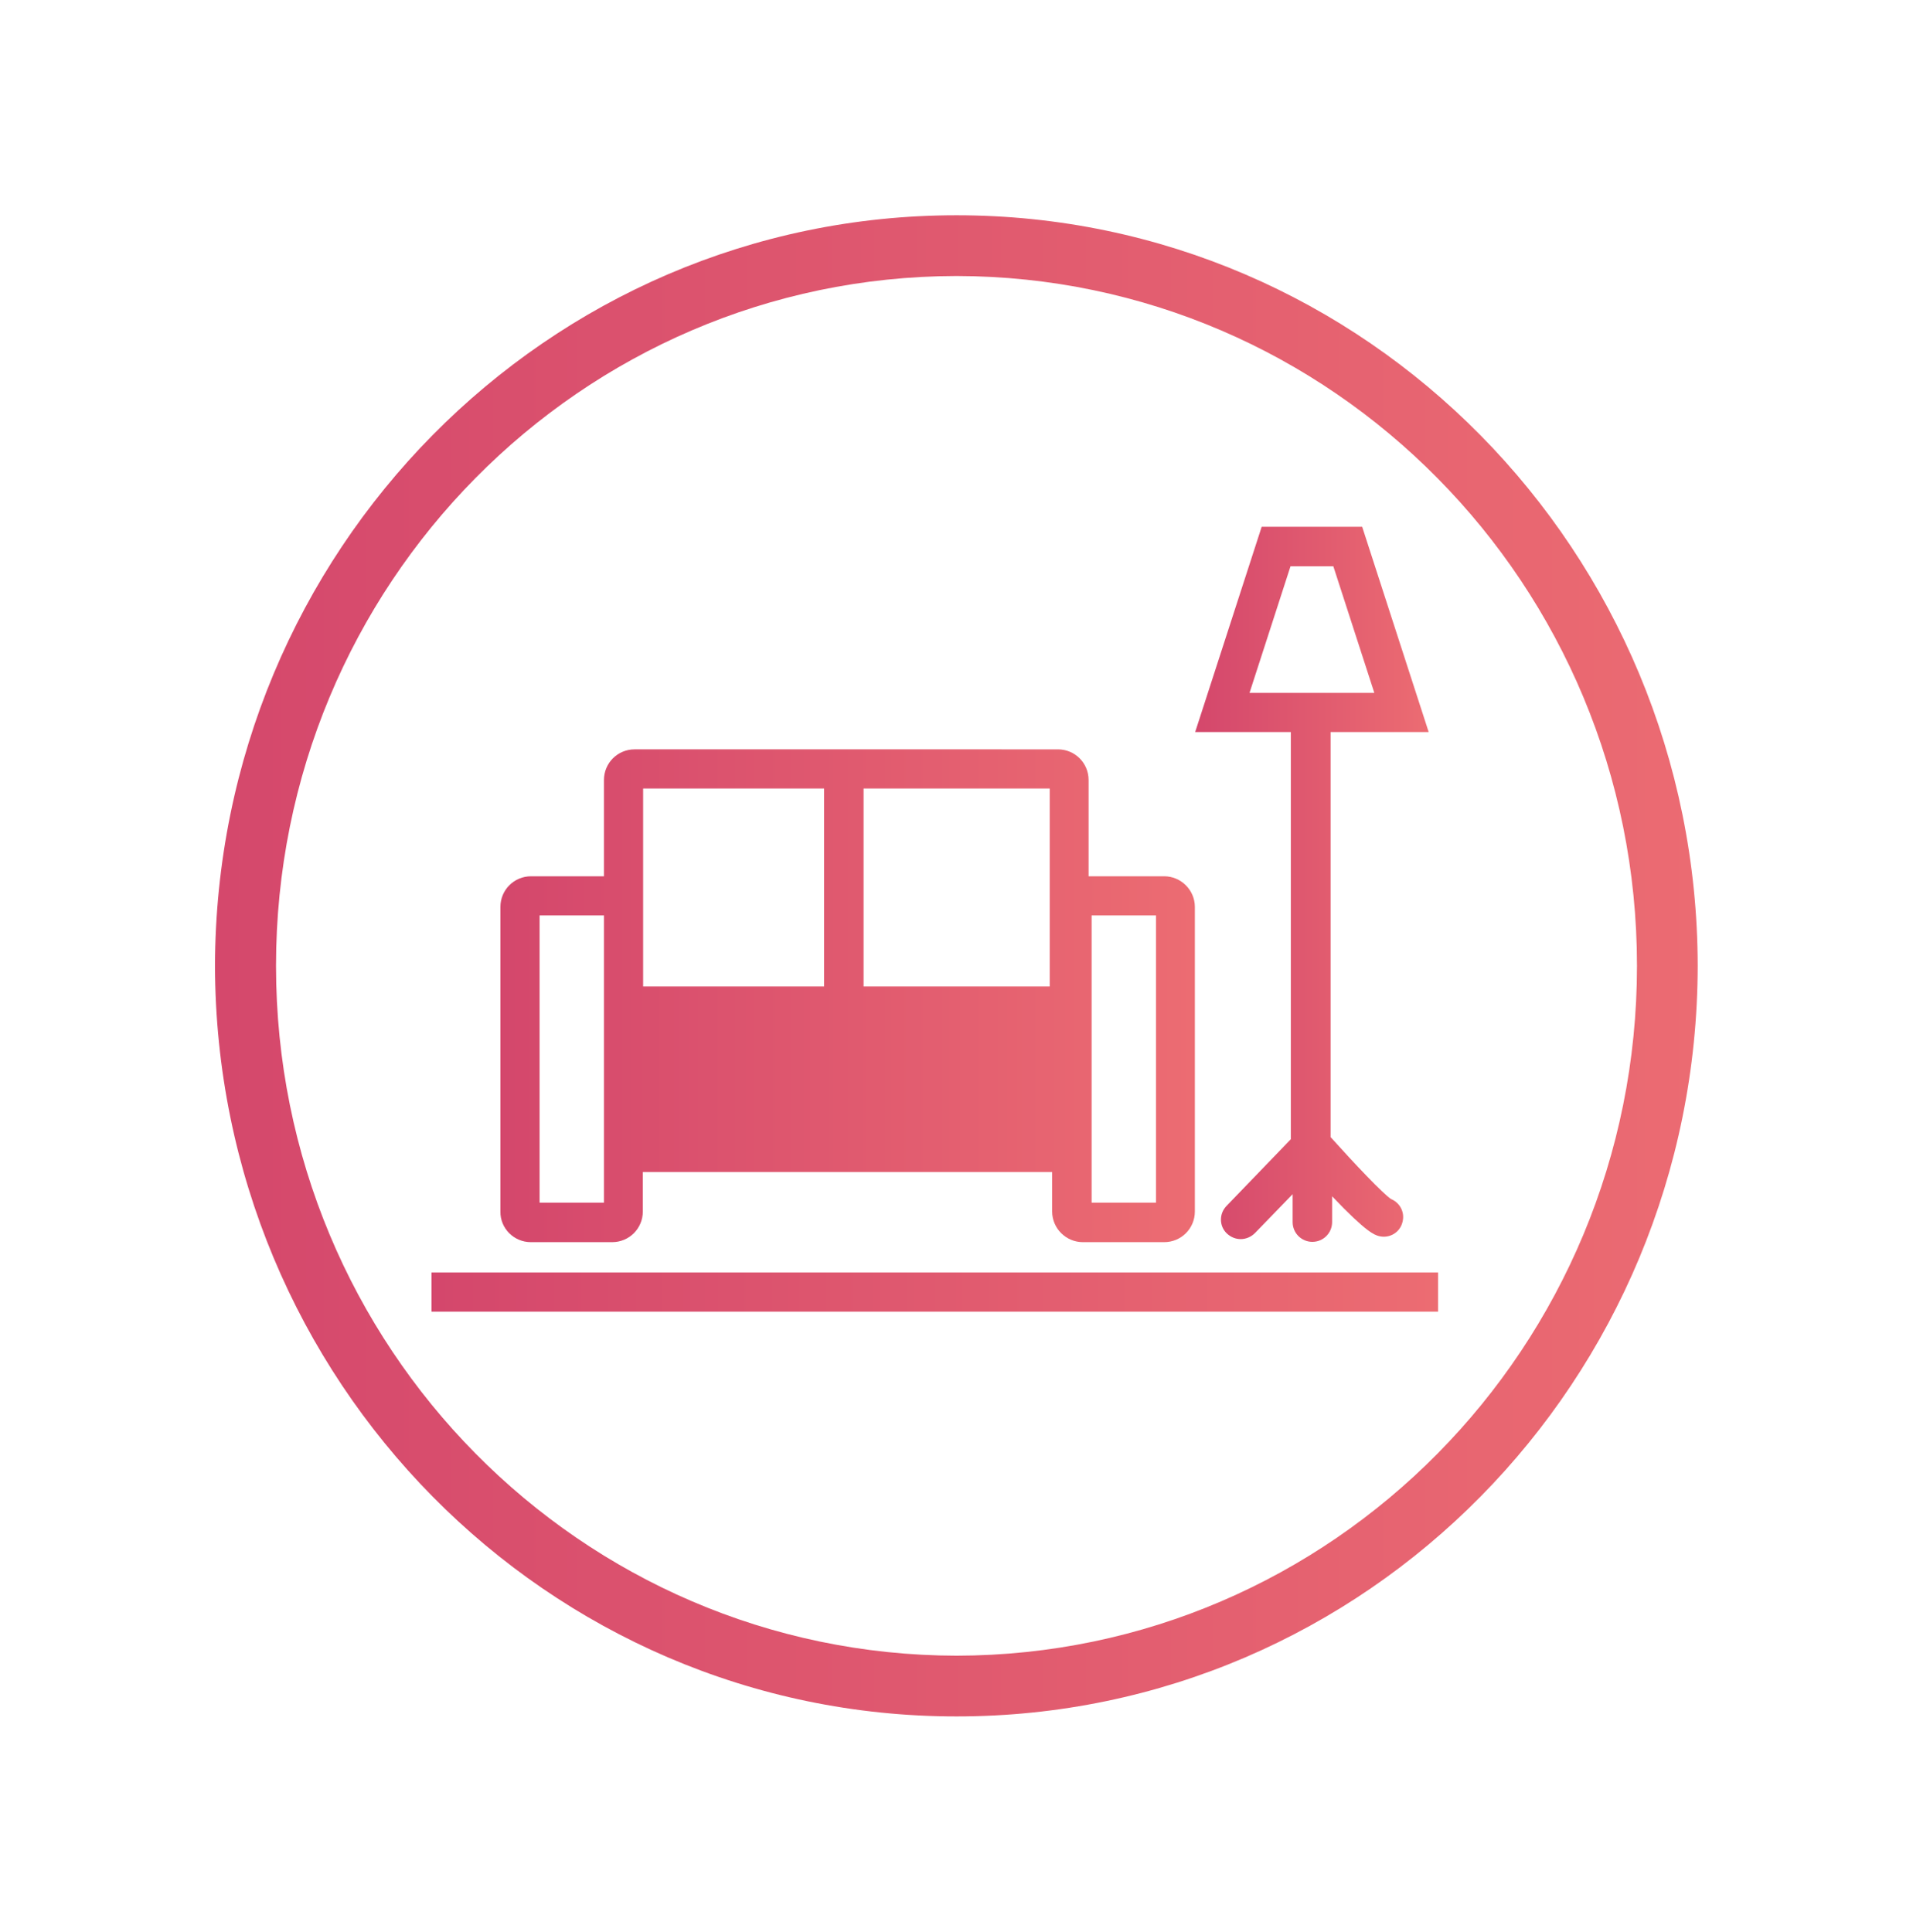 <?xml version="1.0" encoding="utf-8"?>
<!-- Generator: Adobe Illustrator 24.0.2, SVG Export Plug-In . SVG Version: 6.00 Build 0)  -->
<svg version="1.1" id="Layer_1" xmlns="http://www.w3.org/2000/svg" xmlns:xlink="http://www.w3.org/1999/xlink" x="0px" y="0px"
	 viewBox="0 0 63 63.62" style="enable-background:new 0 0 63 63.62;" xml:space="preserve">
<style type="text/css">
	.st0{fill:url(#SVGID_1_);}
	.st1{fill:url(#SVGID_2_);}
	.st2{fill:url(#SVGID_3_);}
	.st3{fill:url(#SVGID_4_);}
</style>
<linearGradient id="SVGID_1_" gradientUnits="userSpaceOnUse" x1="-260.007" y1="461.251" x2="-259.007" y2="461.251" gradientTransform="matrix(51.235 0 0 -51.235 13327.371 23664.057)">
	<stop  offset="0" style="stop-color:#D4476C"/>
	<stop  offset="1" style="stop-color:#EC6C72"/>
</linearGradient>
<path class="st0" d="M31.5,55.53v-1c12.37-0.02,22.41-10.16,22.41-22.72c0-12.56-10.05-22.7-22.41-22.72
	C19.13,9.11,9.09,19.25,9.09,31.81c0,12.56,10.05,22.7,22.42,22.72L31.5,55.53v1c-13.49,0-24.39-11.08-24.42-24.72
	C7.11,18.17,18.01,7.09,31.5,7.09c13.49,0,24.39,11.08,24.41,24.72C55.89,45.46,45,56.53,31.5,56.53v0V55.53z"/>
<g>
	<linearGradient id="SVGID_2_" gradientUnits="userSpaceOnUse" x1="14.215" y1="42.554" x2="47.368" y2="42.554">
		<stop  offset="0" style="stop-color:#D4476C"/>
		<stop  offset="1" style="stop-color:#EC6C72"/>
	</linearGradient>
	<rect x="14.21" y="41.91" class="st1" width="33.15" height="1.29"/>
	<linearGradient id="SVGID_3_" gradientUnits="userSpaceOnUse" x1="39.368" y1="29.128" x2="47.038" y2="29.128">
		<stop  offset="0" style="stop-color:#D4476C"/>
		<stop  offset="1" style="stop-color:#EC6C72"/>
	</linearGradient>
	<path class="st2" d="M42.51,37.52l-2.12,2.2c-0.25,0.26-0.24,0.67,0.02,0.91c0.13,0.12,0.29,0.18,0.45,0.18
		c0.17,0,0.34-0.07,0.47-0.2l1.24-1.28v0.92c0,0.36,0.29,0.65,0.65,0.65s0.65-0.29,0.65-0.65V39.4c1.15,1.21,1.4,1.27,1.54,1.31
		c0.35,0.09,0.7-0.12,0.78-0.47c0.08-0.32-0.09-0.63-0.38-0.75c-0.27-0.18-1.2-1.16-1.99-2.04V24.11h3.23l-2.19-6.76h-1.58h-0.15
		h-1.58l-2.19,6.76h3.15V37.52z M43.13,22.82h-1.98l1.35-4.17h0.63h0.15h0.63l1.35,4.17"/>
	<linearGradient id="SVGID_4_" gradientUnits="userSpaceOnUse" x1="16.471" y1="32.797" x2="39.368" y2="32.797">
		<stop  offset="0" style="stop-color:#D4476C"/>
		<stop  offset="1" style="stop-color:#EC6C72"/>
	</linearGradient>
	<path class="st3" d="M17.48,40.91h2.68c0.56,0,1.01-0.45,1.01-1.01v-1.3h13.48v1.3c0,0.56,0.46,1.01,1.01,1.01h2.68
		c0.56,0,1.01-0.45,1.01-1.01V29.87c0-0.56-0.46-1.01-1.01-1.01h-2.49v-3.17c0-0.56-0.45-1.01-1.01-1.01H20.9
		c-0.56,0-1.01,0.45-1.01,1.01v3.17h-2.4c-0.56,0-1.01,0.45-1.01,1.01V39.9C16.47,40.46,16.93,40.91,17.48,40.91z M35.95,30.15h2.12
		v9.46h-2.12V30.15z M34.57,32.49h-6.13v-6.52h6.13V32.49z M21.18,25.97h5.96v6.52h-5.96v-2.62V25.97z M17.77,30.15h2.12v2.62v6.84
		h-2.12V30.15z"/>
</g>
</svg>
